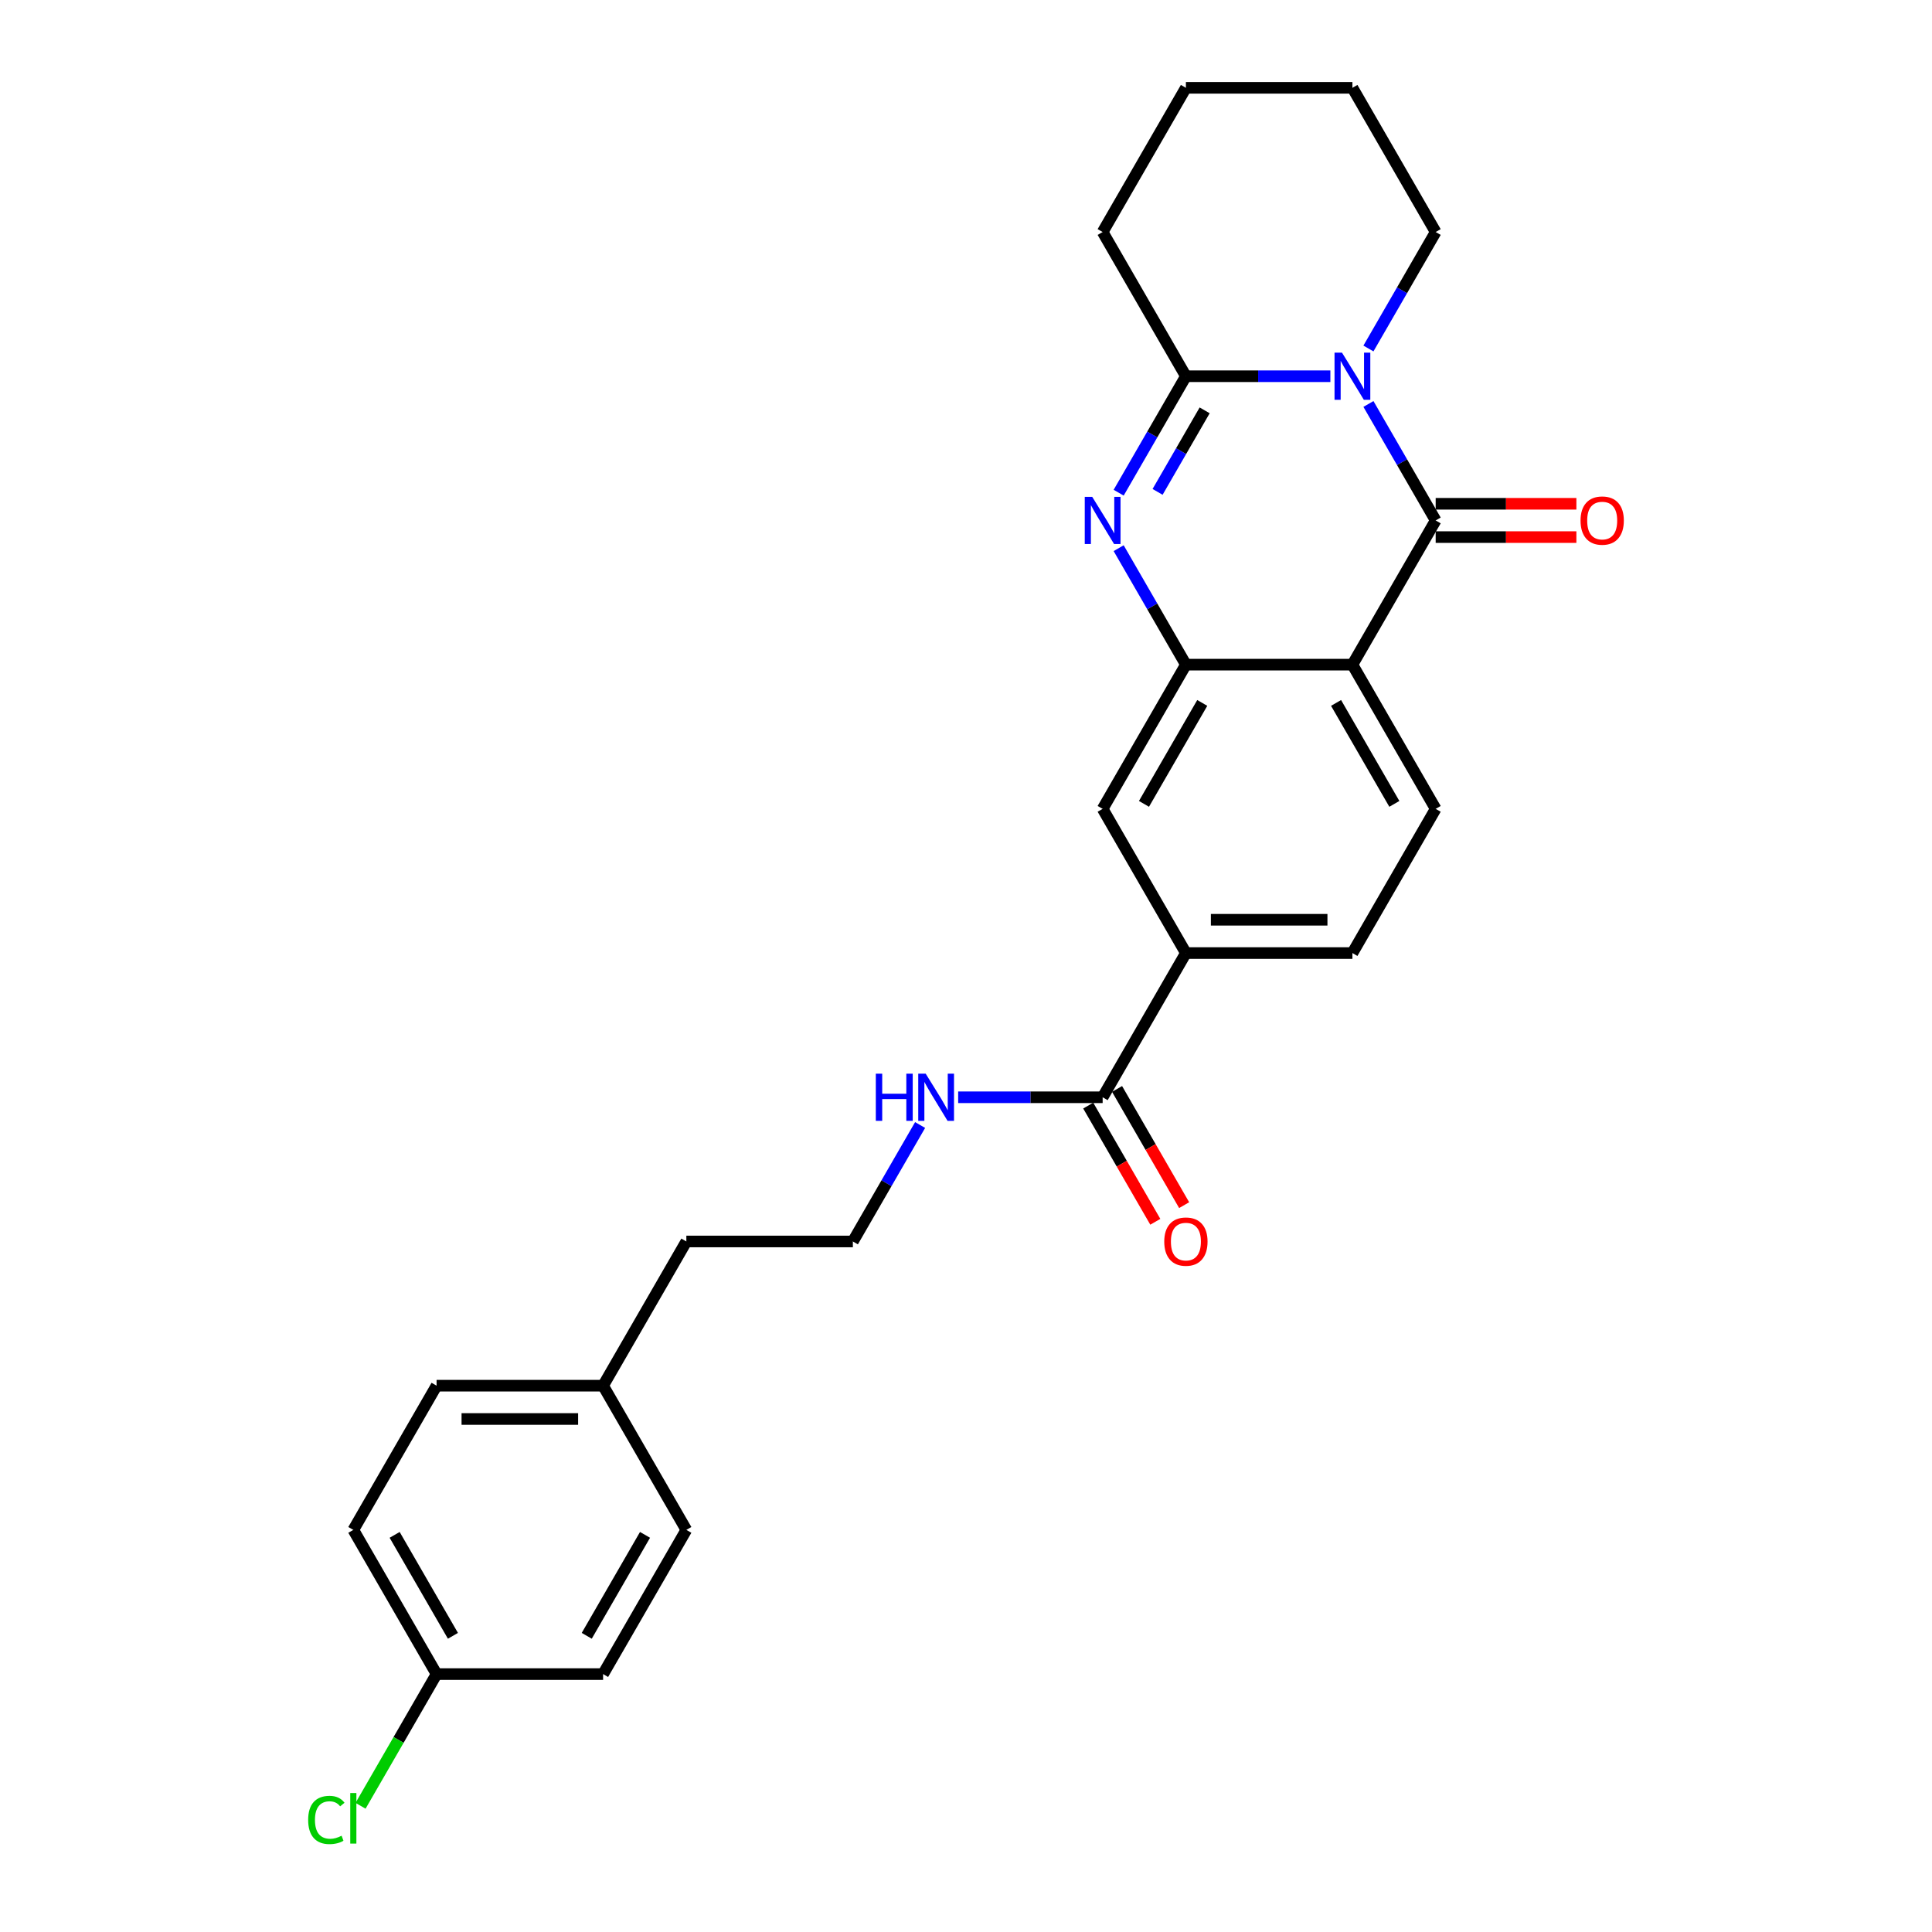 <?xml version='1.0' encoding='iso-8859-1'?>
<svg version='1.1' baseProfile='full'
              xmlns='http://www.w3.org/2000/svg'
                      xmlns:rdkit='http://www.rdkit.org/xml'
                      xmlns:xlink='http://www.w3.org/1999/xlink'
                  xml:space='preserve'
width='1000px' height='1000px' viewBox='0 0 1000 1000'>
<!-- END OF HEADER -->
<rect style='opacity:1.0;fill:#FFFFFF;stroke:none' width='1000' height='1000' x='0' y='0'> </rect>
<path class='bond-0' d='M 708.299,209.096 L 725.701,239.238' style='fill:none;fill-rule:evenodd;stroke:#0000FF;stroke-width:6px;stroke-linecap:butt;stroke-linejoin:miter;stroke-opacity:1' />
<path class='bond-0' d='M 725.701,239.238 L 743.103,269.379' style='fill:none;fill-rule:evenodd;stroke:#000000;stroke-width:6px;stroke-linecap:butt;stroke-linejoin:miter;stroke-opacity:1' />
<path class='bond-3' d='M 688.598,194.737 L 651.209,194.737' style='fill:none;fill-rule:evenodd;stroke:#0000FF;stroke-width:6px;stroke-linecap:butt;stroke-linejoin:miter;stroke-opacity:1' />
<path class='bond-3' d='M 651.209,194.737 L 613.821,194.737' style='fill:none;fill-rule:evenodd;stroke:#000000;stroke-width:6px;stroke-linecap:butt;stroke-linejoin:miter;stroke-opacity:1' />
<path class='bond-13' d='M 708.299,180.378 L 725.701,150.237' style='fill:none;fill-rule:evenodd;stroke:#0000FF;stroke-width:6px;stroke-linecap:butt;stroke-linejoin:miter;stroke-opacity:1' />
<path class='bond-13' d='M 725.701,150.237 L 743.103,120.096' style='fill:none;fill-rule:evenodd;stroke:#000000;stroke-width:6px;stroke-linecap:butt;stroke-linejoin:miter;stroke-opacity:1' />
<path class='bond-1' d='M 743.103,269.379 L 700.009,344.02' style='fill:none;fill-rule:evenodd;stroke:#000000;stroke-width:6px;stroke-linecap:butt;stroke-linejoin:miter;stroke-opacity:1' />
<path class='bond-9' d='M 743.103,277.998 L 779.518,277.998' style='fill:none;fill-rule:evenodd;stroke:#000000;stroke-width:6px;stroke-linecap:butt;stroke-linejoin:miter;stroke-opacity:1' />
<path class='bond-9' d='M 779.518,277.998 L 815.933,277.998' style='fill:none;fill-rule:evenodd;stroke:#FF0000;stroke-width:6px;stroke-linecap:butt;stroke-linejoin:miter;stroke-opacity:1' />
<path class='bond-9' d='M 743.103,260.76 L 779.518,260.76' style='fill:none;fill-rule:evenodd;stroke:#000000;stroke-width:6px;stroke-linecap:butt;stroke-linejoin:miter;stroke-opacity:1' />
<path class='bond-9' d='M 779.518,260.76 L 815.933,260.76' style='fill:none;fill-rule:evenodd;stroke:#FF0000;stroke-width:6px;stroke-linecap:butt;stroke-linejoin:miter;stroke-opacity:1' />
<path class='bond-7' d='M 700.009,344.02 L 743.103,418.662' style='fill:none;fill-rule:evenodd;stroke:#000000;stroke-width:6px;stroke-linecap:butt;stroke-linejoin:miter;stroke-opacity:1' />
<path class='bond-7' d='M 691.545,363.835 L 721.711,416.084' style='fill:none;fill-rule:evenodd;stroke:#000000;stroke-width:6px;stroke-linecap:butt;stroke-linejoin:miter;stroke-opacity:1' />
<path class='bond-27' d='M 700.009,344.02 L 613.821,344.02' style='fill:none;fill-rule:evenodd;stroke:#000000;stroke-width:6px;stroke-linecap:butt;stroke-linejoin:miter;stroke-opacity:1' />
<path class='bond-2' d='M 579.016,255.02 L 596.419,224.879' style='fill:none;fill-rule:evenodd;stroke:#0000FF;stroke-width:6px;stroke-linecap:butt;stroke-linejoin:miter;stroke-opacity:1' />
<path class='bond-2' d='M 596.419,224.879 L 613.821,194.737' style='fill:none;fill-rule:evenodd;stroke:#000000;stroke-width:6px;stroke-linecap:butt;stroke-linejoin:miter;stroke-opacity:1' />
<path class='bond-2' d='M 599.165,254.596 L 611.347,233.497' style='fill:none;fill-rule:evenodd;stroke:#0000FF;stroke-width:6px;stroke-linecap:butt;stroke-linejoin:miter;stroke-opacity:1' />
<path class='bond-2' d='M 611.347,233.497 L 623.528,212.399' style='fill:none;fill-rule:evenodd;stroke:#000000;stroke-width:6px;stroke-linecap:butt;stroke-linejoin:miter;stroke-opacity:1' />
<path class='bond-4' d='M 579.016,283.738 L 596.419,313.879' style='fill:none;fill-rule:evenodd;stroke:#0000FF;stroke-width:6px;stroke-linecap:butt;stroke-linejoin:miter;stroke-opacity:1' />
<path class='bond-4' d='M 596.419,313.879 L 613.821,344.02' style='fill:none;fill-rule:evenodd;stroke:#000000;stroke-width:6px;stroke-linecap:butt;stroke-linejoin:miter;stroke-opacity:1' />
<path class='bond-15' d='M 613.821,194.737 L 570.726,120.096' style='fill:none;fill-rule:evenodd;stroke:#000000;stroke-width:6px;stroke-linecap:butt;stroke-linejoin:miter;stroke-opacity:1' />
<path class='bond-6' d='M 613.821,344.02 L 570.726,418.662' style='fill:none;fill-rule:evenodd;stroke:#000000;stroke-width:6px;stroke-linecap:butt;stroke-linejoin:miter;stroke-opacity:1' />
<path class='bond-6' d='M 622.285,363.835 L 592.119,416.084' style='fill:none;fill-rule:evenodd;stroke:#000000;stroke-width:6px;stroke-linecap:butt;stroke-linejoin:miter;stroke-opacity:1' />
<path class='bond-5' d='M 570.726,567.945 L 613.821,493.303' style='fill:none;fill-rule:evenodd;stroke:#000000;stroke-width:6px;stroke-linecap:butt;stroke-linejoin:miter;stroke-opacity:1' />
<path class='bond-11' d='M 563.262,572.254 L 580.624,602.326' style='fill:none;fill-rule:evenodd;stroke:#000000;stroke-width:6px;stroke-linecap:butt;stroke-linejoin:miter;stroke-opacity:1' />
<path class='bond-11' d='M 580.624,602.326 L 597.987,632.399' style='fill:none;fill-rule:evenodd;stroke:#FF0000;stroke-width:6px;stroke-linecap:butt;stroke-linejoin:miter;stroke-opacity:1' />
<path class='bond-11' d='M 578.19,563.635 L 595.553,593.707' style='fill:none;fill-rule:evenodd;stroke:#000000;stroke-width:6px;stroke-linecap:butt;stroke-linejoin:miter;stroke-opacity:1' />
<path class='bond-11' d='M 595.553,593.707 L 612.915,623.78' style='fill:none;fill-rule:evenodd;stroke:#FF0000;stroke-width:6px;stroke-linecap:butt;stroke-linejoin:miter;stroke-opacity:1' />
<path class='bond-12' d='M 570.726,567.945 L 533.338,567.945' style='fill:none;fill-rule:evenodd;stroke:#000000;stroke-width:6px;stroke-linecap:butt;stroke-linejoin:miter;stroke-opacity:1' />
<path class='bond-12' d='M 533.338,567.945 L 495.949,567.945' style='fill:none;fill-rule:evenodd;stroke:#0000FF;stroke-width:6px;stroke-linecap:butt;stroke-linejoin:miter;stroke-opacity:1' />
<path class='bond-8' d='M 570.726,418.662 L 613.821,493.303' style='fill:none;fill-rule:evenodd;stroke:#000000;stroke-width:6px;stroke-linecap:butt;stroke-linejoin:miter;stroke-opacity:1' />
<path class='bond-10' d='M 743.103,418.662 L 700.009,493.303' style='fill:none;fill-rule:evenodd;stroke:#000000;stroke-width:6px;stroke-linecap:butt;stroke-linejoin:miter;stroke-opacity:1' />
<path class='bond-28' d='M 613.821,493.303 L 700.009,493.303' style='fill:none;fill-rule:evenodd;stroke:#000000;stroke-width:6px;stroke-linecap:butt;stroke-linejoin:miter;stroke-opacity:1' />
<path class='bond-28' d='M 626.749,476.065 L 687.081,476.065' style='fill:none;fill-rule:evenodd;stroke:#000000;stroke-width:6px;stroke-linecap:butt;stroke-linejoin:miter;stroke-opacity:1' />
<path class='bond-22' d='M 476.248,582.304 L 458.846,612.445' style='fill:none;fill-rule:evenodd;stroke:#0000FF;stroke-width:6px;stroke-linecap:butt;stroke-linejoin:miter;stroke-opacity:1' />
<path class='bond-22' d='M 458.846,612.445 L 441.444,642.586' style='fill:none;fill-rule:evenodd;stroke:#000000;stroke-width:6px;stroke-linecap:butt;stroke-linejoin:miter;stroke-opacity:1' />
<path class='bond-24' d='M 743.103,120.096 L 700.009,45.455' style='fill:none;fill-rule:evenodd;stroke:#000000;stroke-width:6px;stroke-linecap:butt;stroke-linejoin:miter;stroke-opacity:1' />
<path class='bond-14' d='M 225.972,866.51 L 182.878,791.869' style='fill:none;fill-rule:evenodd;stroke:#000000;stroke-width:6px;stroke-linecap:butt;stroke-linejoin:miter;stroke-opacity:1' />
<path class='bond-14' d='M 234.436,846.695 L 204.27,794.446' style='fill:none;fill-rule:evenodd;stroke:#000000;stroke-width:6px;stroke-linecap:butt;stroke-linejoin:miter;stroke-opacity:1' />
<path class='bond-17' d='M 225.972,866.51 L 206.295,900.592' style='fill:none;fill-rule:evenodd;stroke:#000000;stroke-width:6px;stroke-linecap:butt;stroke-linejoin:miter;stroke-opacity:1' />
<path class='bond-17' d='M 206.295,900.592 L 186.619,934.673' style='fill:none;fill-rule:evenodd;stroke:#00CC00;stroke-width:6px;stroke-linecap:butt;stroke-linejoin:miter;stroke-opacity:1' />
<path class='bond-29' d='M 225.972,866.51 L 312.161,866.51' style='fill:none;fill-rule:evenodd;stroke:#000000;stroke-width:6px;stroke-linecap:butt;stroke-linejoin:miter;stroke-opacity:1' />
<path class='bond-26' d='M 570.726,120.096 L 613.821,45.455' style='fill:none;fill-rule:evenodd;stroke:#000000;stroke-width:6px;stroke-linecap:butt;stroke-linejoin:miter;stroke-opacity:1' />
<path class='bond-16' d='M 312.161,717.227 L 355.255,642.586' style='fill:none;fill-rule:evenodd;stroke:#000000;stroke-width:6px;stroke-linecap:butt;stroke-linejoin:miter;stroke-opacity:1' />
<path class='bond-20' d='M 312.161,717.227 L 355.255,791.869' style='fill:none;fill-rule:evenodd;stroke:#000000;stroke-width:6px;stroke-linecap:butt;stroke-linejoin:miter;stroke-opacity:1' />
<path class='bond-21' d='M 312.161,717.227 L 225.972,717.227' style='fill:none;fill-rule:evenodd;stroke:#000000;stroke-width:6px;stroke-linecap:butt;stroke-linejoin:miter;stroke-opacity:1' />
<path class='bond-21' d='M 299.232,734.465 L 238.901,734.465' style='fill:none;fill-rule:evenodd;stroke:#000000;stroke-width:6px;stroke-linecap:butt;stroke-linejoin:miter;stroke-opacity:1' />
<path class='bond-18' d='M 182.878,791.869 L 225.972,717.227' style='fill:none;fill-rule:evenodd;stroke:#000000;stroke-width:6px;stroke-linecap:butt;stroke-linejoin:miter;stroke-opacity:1' />
<path class='bond-19' d='M 312.161,866.51 L 355.255,791.869' style='fill:none;fill-rule:evenodd;stroke:#000000;stroke-width:6px;stroke-linecap:butt;stroke-linejoin:miter;stroke-opacity:1' />
<path class='bond-19' d='M 303.697,846.695 L 333.863,794.446' style='fill:none;fill-rule:evenodd;stroke:#000000;stroke-width:6px;stroke-linecap:butt;stroke-linejoin:miter;stroke-opacity:1' />
<path class='bond-23' d='M 441.444,642.586 L 355.255,642.586' style='fill:none;fill-rule:evenodd;stroke:#000000;stroke-width:6px;stroke-linecap:butt;stroke-linejoin:miter;stroke-opacity:1' />
<path class='bond-25' d='M 700.009,45.455 L 613.821,45.455' style='fill:none;fill-rule:evenodd;stroke:#000000;stroke-width:6px;stroke-linecap:butt;stroke-linejoin:miter;stroke-opacity:1' />
<path  class='atom-0' d='M 694.614 182.533
L 702.612 195.461
Q 703.405 196.737, 704.68 199.047
Q 705.956 201.357, 706.025 201.495
L 706.025 182.533
L 709.266 182.533
L 709.266 206.942
L 705.922 206.942
L 697.337 192.807
Q 696.337 191.152, 695.269 189.256
Q 694.234 187.36, 693.924 186.774
L 693.924 206.942
L 690.752 206.942
L 690.752 182.533
L 694.614 182.533
' fill='#0000FF'/>
<path  class='atom-3' d='M 565.331 257.175
L 573.329 270.103
Q 574.122 271.378, 575.398 273.688
Q 576.673 275.998, 576.742 276.136
L 576.742 257.175
L 579.983 257.175
L 579.983 281.583
L 576.639 281.583
L 568.054 267.448
Q 567.055 265.793, 565.986 263.897
Q 564.952 262.001, 564.641 261.415
L 564.641 281.583
L 561.47 281.583
L 561.47 257.175
L 565.331 257.175
' fill='#0000FF'/>
<path  class='atom-10' d='M 818.087 269.448
Q 818.087 263.587, 820.983 260.312
Q 823.879 257.037, 829.292 257.037
Q 834.704 257.037, 837.6 260.312
Q 840.496 263.587, 840.496 269.448
Q 840.496 275.378, 837.566 278.756
Q 834.635 282.1, 829.292 282.1
Q 823.914 282.1, 820.983 278.756
Q 818.087 275.412, 818.087 269.448
M 829.292 279.342
Q 833.015 279.342, 835.015 276.86
Q 837.049 274.343, 837.049 269.448
Q 837.049 264.656, 835.015 262.242
Q 833.015 259.795, 829.292 259.795
Q 825.568 259.795, 823.534 262.208
Q 821.535 264.621, 821.535 269.448
Q 821.535 274.378, 823.534 276.86
Q 825.568 279.342, 829.292 279.342
' fill='#FF0000'/>
<path  class='atom-12' d='M 602.616 642.655
Q 602.616 636.794, 605.512 633.519
Q 608.408 630.244, 613.821 630.244
Q 619.233 630.244, 622.129 633.519
Q 625.025 636.794, 625.025 642.655
Q 625.025 648.585, 622.095 651.963
Q 619.164 655.307, 613.821 655.307
Q 608.442 655.307, 605.512 651.963
Q 602.616 648.619, 602.616 642.655
M 613.821 652.549
Q 617.544 652.549, 619.543 650.067
Q 621.578 647.55, 621.578 642.655
Q 621.578 637.863, 619.543 635.45
Q 617.544 633.002, 613.821 633.002
Q 610.097 633.002, 608.063 635.415
Q 606.064 637.828, 606.064 642.655
Q 606.064 647.585, 608.063 650.067
Q 610.097 652.549, 613.821 652.549
' fill='#FF0000'/>
<path  class='atom-13' d='M 453.32 555.74
L 456.63 555.74
L 456.63 566.117
L 469.11 566.117
L 469.11 555.74
L 472.42 555.74
L 472.42 580.149
L 469.11 580.149
L 469.11 568.875
L 456.63 568.875
L 456.63 580.149
L 453.32 580.149
L 453.32 555.74
' fill='#0000FF'/>
<path  class='atom-13' d='M 479.142 555.74
L 487.141 568.669
Q 487.934 569.944, 489.209 572.254
Q 490.485 574.564, 490.554 574.702
L 490.554 555.74
L 493.794 555.74
L 493.794 580.149
L 490.45 580.149
L 481.866 566.014
Q 480.866 564.359, 479.797 562.463
Q 478.763 560.567, 478.453 559.981
L 478.453 580.149
L 475.281 580.149
L 475.281 555.74
L 479.142 555.74
' fill='#0000FF'/>
<path  class='atom-18' d='M 159.504 941.996
Q 159.504 935.929, 162.331 932.757
Q 165.192 929.551, 170.605 929.551
Q 175.638 929.551, 178.327 933.102
L 176.052 934.963
Q 174.087 932.378, 170.605 932.378
Q 166.916 932.378, 164.951 934.86
Q 163.02 937.308, 163.02 941.996
Q 163.02 946.823, 165.02 949.305
Q 167.054 951.787, 170.984 951.787
Q 173.673 951.787, 176.81 950.167
L 177.776 952.753
Q 176.5 953.58, 174.569 954.063
Q 172.639 954.545, 170.501 954.545
Q 165.192 954.545, 162.331 951.305
Q 159.504 948.064, 159.504 941.996
' fill='#00CC00'/>
<path  class='atom-18' d='M 181.292 928.068
L 184.464 928.068
L 184.464 954.235
L 181.292 954.235
L 181.292 928.068
' fill='#00CC00'/>
</svg>
